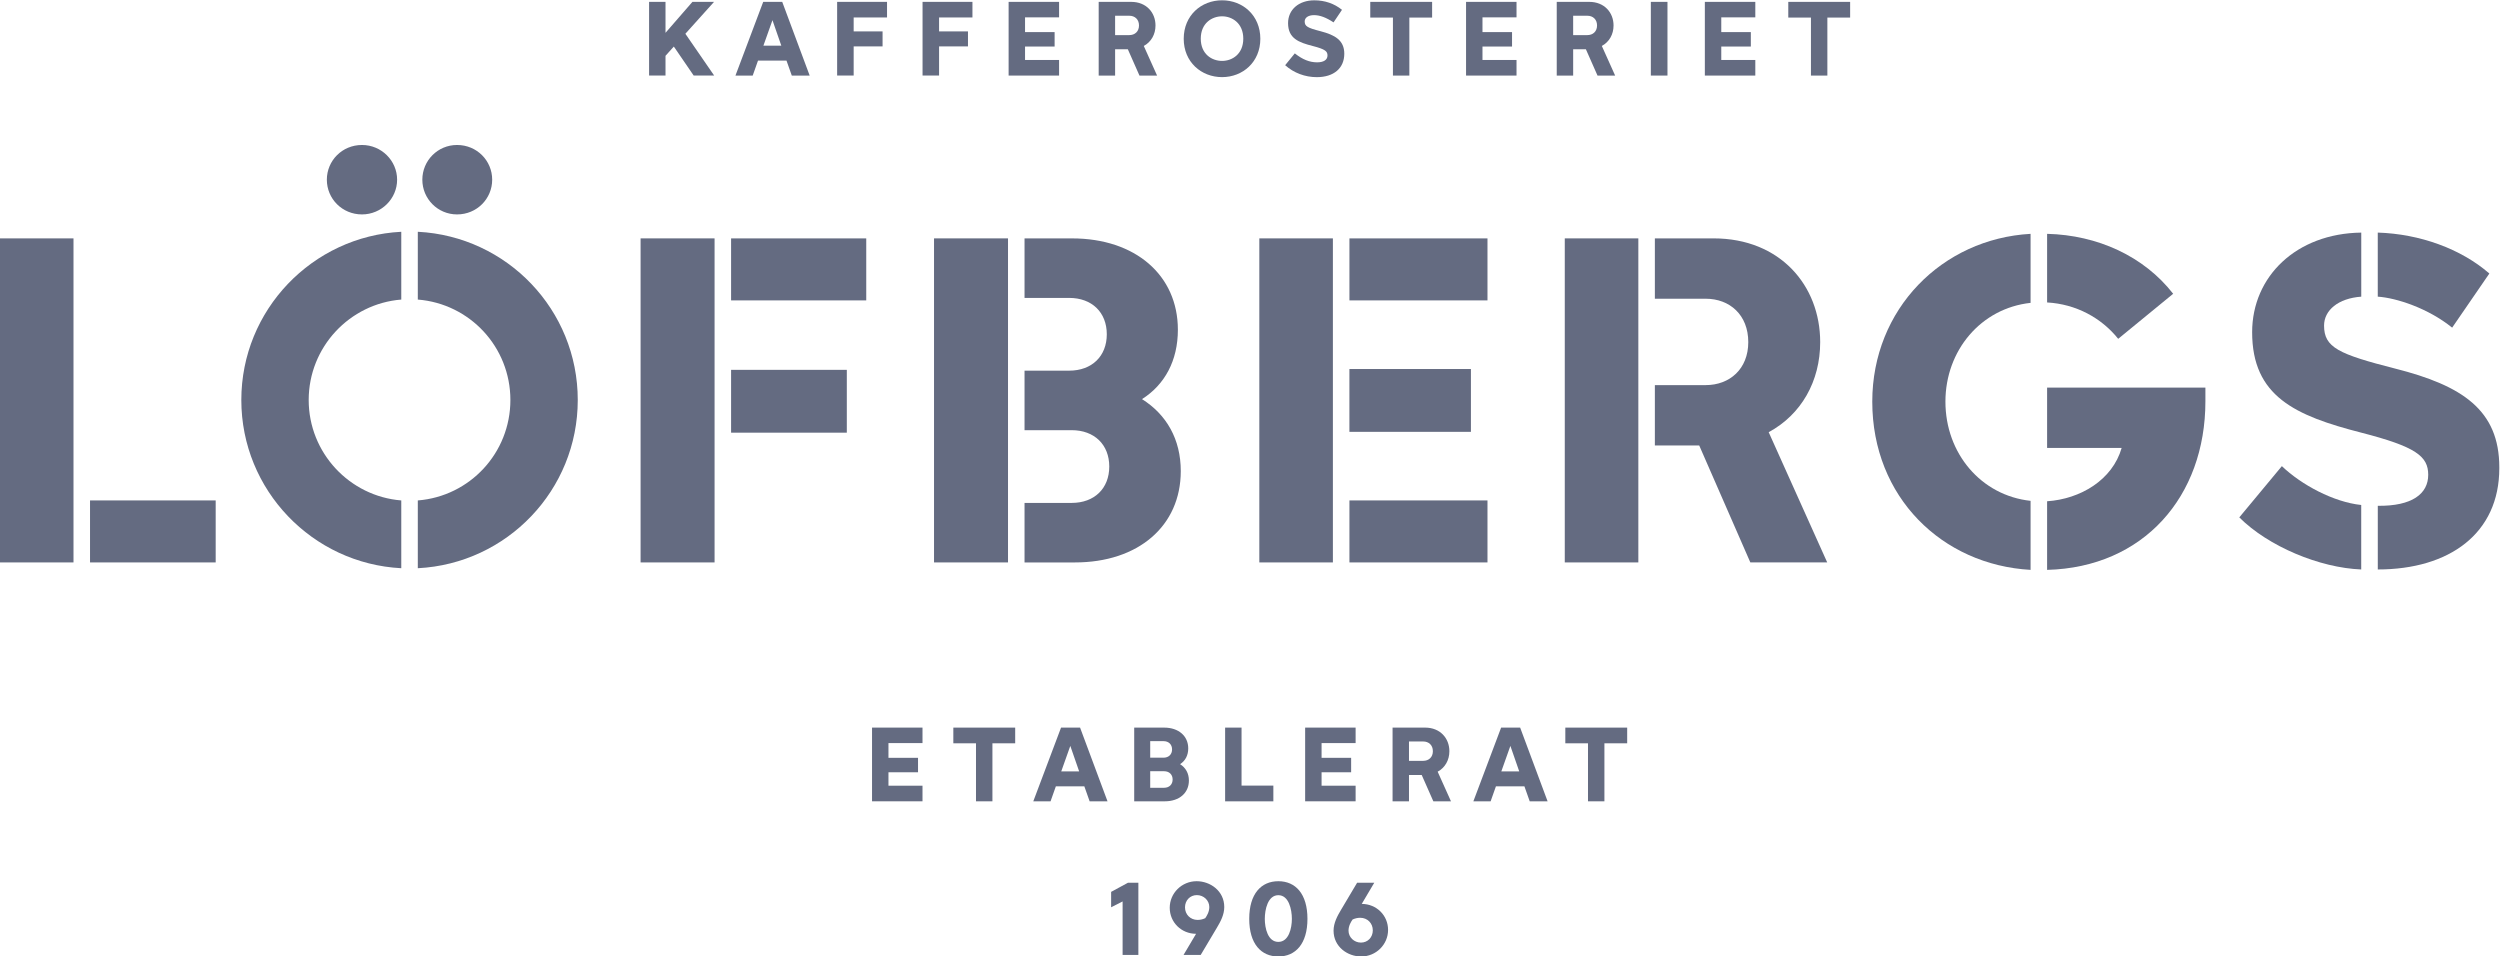 <svg width="765.88" height="293" version="1.1" viewBox="0 0 765.881 293.002" xml:space="preserve" xmlns="http://www.w3.org/2000/svg"><g transform="matrix(1.333 0 0 -1.333 -99.296 391.82)"><g fill="#646b81"><path d="m74.472 164.68h16.908v74.472h-16.908z"/><path d="m95.18 164.68h28.877v14.249h-28.877z"/><path d="m129.95 202.01c0-20.708 16.339-37.617 36.762-38.661v15.578c-11.874 0.95-21.278 10.924-21.278 23.083s9.404 22.133 21.278 23.083v15.578c-20.423-1.045-36.762-17.953-36.762-38.661"/><path d="m170.51 240.67v-15.579c11.969-0.95 21.278-10.924 21.278-23.082 0-12.159-9.309-22.133-21.278-23.084v-15.578c20.518 1.045 36.762 17.952 36.762 38.662 0 20.708-16.244 37.616-36.762 38.661"/><path d="m179.53 244.66c4.56 0 8.074 3.61 8.074 7.979 0 4.37-3.514 7.979-8.074 7.979-4.465 0-7.979-3.609-7.979-7.979 0-4.369 3.514-7.979 7.979-7.979"/><path d="m157.68 244.66c4.465 0 8.074 3.61 8.074 7.979 0 4.37-3.609 7.979-8.074 7.979-4.56 0-8.074-3.609-8.074-7.979 0-4.369 3.514-7.979 8.074-7.979"/><path d="m561.3 216.07 12.634 10.354c-6.744 8.644-17.384 13.489-28.973 13.774v-15.769c6.651-0.38 12.444-3.514 16.339-8.359"/><path d="m504.78 201.63c0-21.943 16.054-37.521 36.382-38.661v15.863c-11.399 1.236-19.57 10.924-19.57 22.798 0 11.779 8.171 21.468 19.57 22.703v15.863c-20.328-1.14-36.382-17.288-36.382-38.566"/><path d="m544.96 190.99h17.134c-2.127-7.393-9.518-11.746-17.134-12.253v-15.769c22.133 0.57 36.382 16.814 36.382 38.756v3.135h-36.382z"/><path d="m624.95 209.23c-13.015 3.325-16.338 4.845-16.338 9.879 0 3.515 3.229 6.27 8.549 6.65v14.723c-14.914-0.19-25.078-10.069-25.078-22.893 0-14.723 9.879-19.188 25.078-23.083 12.539-3.229 15.388-5.414 15.388-9.689 0-4.369-3.704-7.219-11.589-7.124v-14.629c16.433 0 27.927 8.265 27.927 23.273v0.19c0 13.204-8.548 18.808-23.937 22.703"/><path d="m589.13 175.03c6.648-6.649 18.428-11.589 28.021-11.969v14.819c-6.364 0.665-13.773 4.654-18.238 8.929z"/><path d="m221.71 164.68h17.003v74.473h-17.003z"/><path d="m242.51 194.5h26.597v14.439h-26.597z"/><path d="m242.51 224.9h31.062v14.249h-31.062z"/><path d="m336.95 202.21c5.224 3.318 8.242 8.842 8.242 15.947 0 12.539-9.784 20.993-24.318 20.993h-10.924v-13.678h10.259c5.225 0 8.645-3.325 8.645-8.359 0-5.035-3.42-8.36-8.645-8.36h-10.259v-13.678h10.829c5.225 0 8.644-3.325 8.644-8.36 0-5.034-3.419-8.359-8.644-8.359h-10.829v-13.679h11.589c14.534 0 24.318 8.36 24.318 20.993 0 7.316-3.275 12.994-8.907 16.54"/><path d="m289.15 164.68h17.003v74.473h-17.003z"/><path d="m412.54 209.13h-27.927v-14.439h27.927z"/><path d="m363.91 164.68h16.907v74.473h-16.907z"/><path d="m384.62 164.68h31.727v14.249h-31.727z"/><path d="m384.62 224.9h31.727v14.249h-31.727z"/><path d="m492.81 215.31c0 13.014-9.214 23.843-24.508 23.843h-13.488v-13.869h11.683c5.51 0 9.785-3.705 9.785-9.974 0-6.174-4.275-9.879-9.785-9.879h-11.683v-13.869h10.192l11.751-26.882h17.668l-13.452 29.931c7.5 4.055 11.837 11.71 11.837 20.699"/><path d="m434.11 164.68h16.908v74.473h-16.908z"/><path d="m646.6 231.08c-6.554 5.7-16.035 9.106-25.647 9.404v-14.723c4.274-0.285 11.588-2.66 17.098-7.125z"/><path d="m377.99 286.76c-3.039 0.778-3.652 1.149-3.652 2.252 0 0.879 0.844 1.447 2.152 1.447 1.347 0 2.792-0.549 4.478-1.666l1.942 2.889c-1.803 1.447-3.946 2.181-6.37 2.181-3.546 0-6.023-2.135-6.023-5.241 0-3.529 2.468-4.44 5.694-5.263 2.935-0.753 3.366-1.245 3.366-2.18 0-0.981-0.862-1.568-2.379-1.568-1.754 0-3.366 0.656-5.133 2.059l-2.217-2.719c1.982-1.77 4.566-2.744 7.278-2.744 3.894 0 6.314 2.045 6.314 5.387 0 3.11-2.179 4.314-5.45 5.166"/><path d="m334.03 285.87h-3.264v4.45h3.264c1.253 0 2.226-0.81 2.226-2.236 0-1.404-0.973-2.214-2.226-2.214m3.326-2.494c1.705 0.922 2.692 2.663 2.692 4.708 0 2.96-2.096 5.423-5.575 5.423h-7.482v-16.939h3.775v6.049h2.925l2.673-6.049h4.051z"/><path d="m439.3 285.87h-3.264v4.45h3.264c1.253 0 2.226-0.81 2.226-2.236 0-1.404-0.973-2.214-2.226-2.214m3.325-2.494c1.706 0.922 2.693 2.663 2.693 4.708 0 2.96-2.096 5.423-5.575 5.423h-7.482v-16.939h3.775v6.049h2.925l2.673-6.049h4.051z"/><path d="m317.89 289.95v3.559h-11.598v-16.939h11.598v3.586h-7.823v3.087h6.795v3.319h-6.795v3.388z"/><path d="m423.02 289.95v3.559h-11.598v-16.939h11.598v3.586h-7.823v3.087h6.794v3.319h-6.794v3.388z"/><path d="m477.9 289.95v3.559h-11.598v-16.939h11.598v3.586h-7.823v3.087h6.794v3.319h-6.794v3.388z"/><path d="m270.68 283.28h6.643v3.44h-6.643v3.209h7.669v3.584h-11.468v-16.939h3.799z"/><path d="m290.31 283.28h6.643v3.44h-6.643v3.209h7.669v3.584h-11.467v-16.939h3.798z"/><path d="m229.35 283.24-1.911-2.126v-4.54h-3.775v16.939h3.775v-7.119l6.188 7.119h4.969l-6.594-7.334 6.618-9.605h-4.707z"/><path d="m249.94 283.45h4.109l-2.03 5.854zm5.304-3.44h-6.547l-1.218-3.44h-3.966l6.379 16.939h4.372l6.307-16.939h-4.109z"/><path d="m355.35 279.94c2.341 0 4.874 1.577 4.874 5.113 0 3.535-2.533 5.137-4.874 5.137-2.365 0-4.897-1.602-4.897-5.137 0-3.536 2.532-5.113 4.897-5.113m0 13.929c4.754 0 8.792-3.465 8.792-8.84 0-5.352-4.038-8.816-8.792-8.816-4.778 0-8.816 3.464-8.816 8.816 0 5.375 4.038 8.84 8.816 8.84"/><path d="m398.39 289.9v-13.332h-3.774v13.332h-5.208v3.607h14.214v-3.607z"/><path d="m453.89 293.51h3.823v-16.939h-3.823z"/><path d="m494.46 289.9v-13.332h-3.774v13.332h-5.208v3.607h14.214v-3.607z"/><path d="m342.02 112.89h-3.187v3.803h3.187c1.188 0 1.966-0.756 1.966-1.902 0-1.144-0.778-1.901-1.966-1.901m-0.129 10.717c1.188 0 1.966-0.757 1.966-1.902s-0.778-1.901-1.966-1.901h-3.058v3.803zm3.807-5.291c1.188 0.755 1.875 2.011 1.875 3.627 0 2.852-2.226 4.775-5.532 4.775h-6.887v-16.939h7.039c3.306 0 5.531 1.901 5.531 4.775 0 1.664-0.745 2.955-2.026 3.762"/><path d="m318.39 116.66h4.11l-2.031 5.854zm5.304-3.44h-6.546l-1.218-3.441h-3.967l6.38 16.94h4.371l6.308-16.94h-4.11z"/><path d="m356.05 109.78v16.939h3.775v-13.332h7.311v-3.607z"/><path d="m419.53 116.66h4.109l-2.031 5.854zm5.304-3.44h-6.546l-1.219-3.441h-3.966l6.379 16.94h4.372l6.308-16.94h-4.11z"/><path d="m443.22 123.11v-13.332h-3.774v13.332h-5.209v3.607h14.215v-3.607z"/><path d="m401.57 119.08h-3.264v4.45h3.264c1.254 0 2.226-0.81 2.226-2.236 0-1.404-0.972-2.214-2.226-2.214m3.326-2.494c1.705 0.923 2.692 2.664 2.692 4.708 0 2.96-2.096 5.424-5.575 5.424h-7.481v-16.94h3.774v6.049h2.925l2.673-6.049h4.052z"/><path d="m386.04 123.16v3.56h-11.598v-16.94h11.598v3.586h-7.823v3.087h6.794v3.319h-6.794v3.388z"/><path d="m286.5 123.16v3.56h-11.598v-16.94h11.598v3.586h-7.823v3.087h6.795v3.319h-6.795v3.388z"/><path d="m302.57 123.11v-13.332h-3.775v13.332h-5.208v3.607h14.215v-3.607z"/><path d="m346.83 85.408c0 1.605 1.17 2.815 2.721 2.815 1.579 0 2.865-1.23 2.865-2.742 0-1.12-0.566-2.025-0.937-2.562-0.588-0.273-1.148-0.399-1.759-0.399-1.648 0-2.89 1.242-2.89 2.888m2.672 6.009c-3.409 0-6.182-2.738-6.182-6.106 0-3.345 2.657-5.968 6.053-5.984l-2.88-4.855h3.945l3.722 6.256c0.857 1.437 1.693 2.988 1.693 4.753 0 3.716-3.23 5.936-6.351 5.936"/><path d="m384.41 80.051c0 1.124 0.565 2.026 0.935 2.562 0.591 0.272 1.151 0.398 1.759 0.398 1.646 0 2.887-1.241 2.887-2.887 0-1.605-1.168-2.815-2.718-2.815-1.579 0-2.863 1.23-2.863 2.742m3.041 6.152 2.874 4.858h-3.943l-3.716-6.26c-0.819-1.371-1.693-2.981-1.693-4.75 0-3.715 3.229-5.935 6.348-5.935 3.407 0 6.18 2.739 6.18 6.105 0 3.345-2.655 5.966-6.05 5.982"/><path d="m332.49 86.766-2.639-1.34v3.541l3.86 2.094h2.401v-16.588h-3.622z"/><path d="m368.28 77.47c-2.421 0-3.11 3.163-3.11 5.296 0 2.134 0.69 5.438 3.111 5.438 2.422 0 3.11-3.304 3.111-5.438 0-2.133-0.69-5.296-3.112-5.296m1e-3 13.946c-3.947 0-6.69-2.894-6.69-8.65s2.743-8.65 6.69-8.65 6.69 2.894 6.69 8.65-2.743 8.65-6.69 8.65"/></g></g></svg>
